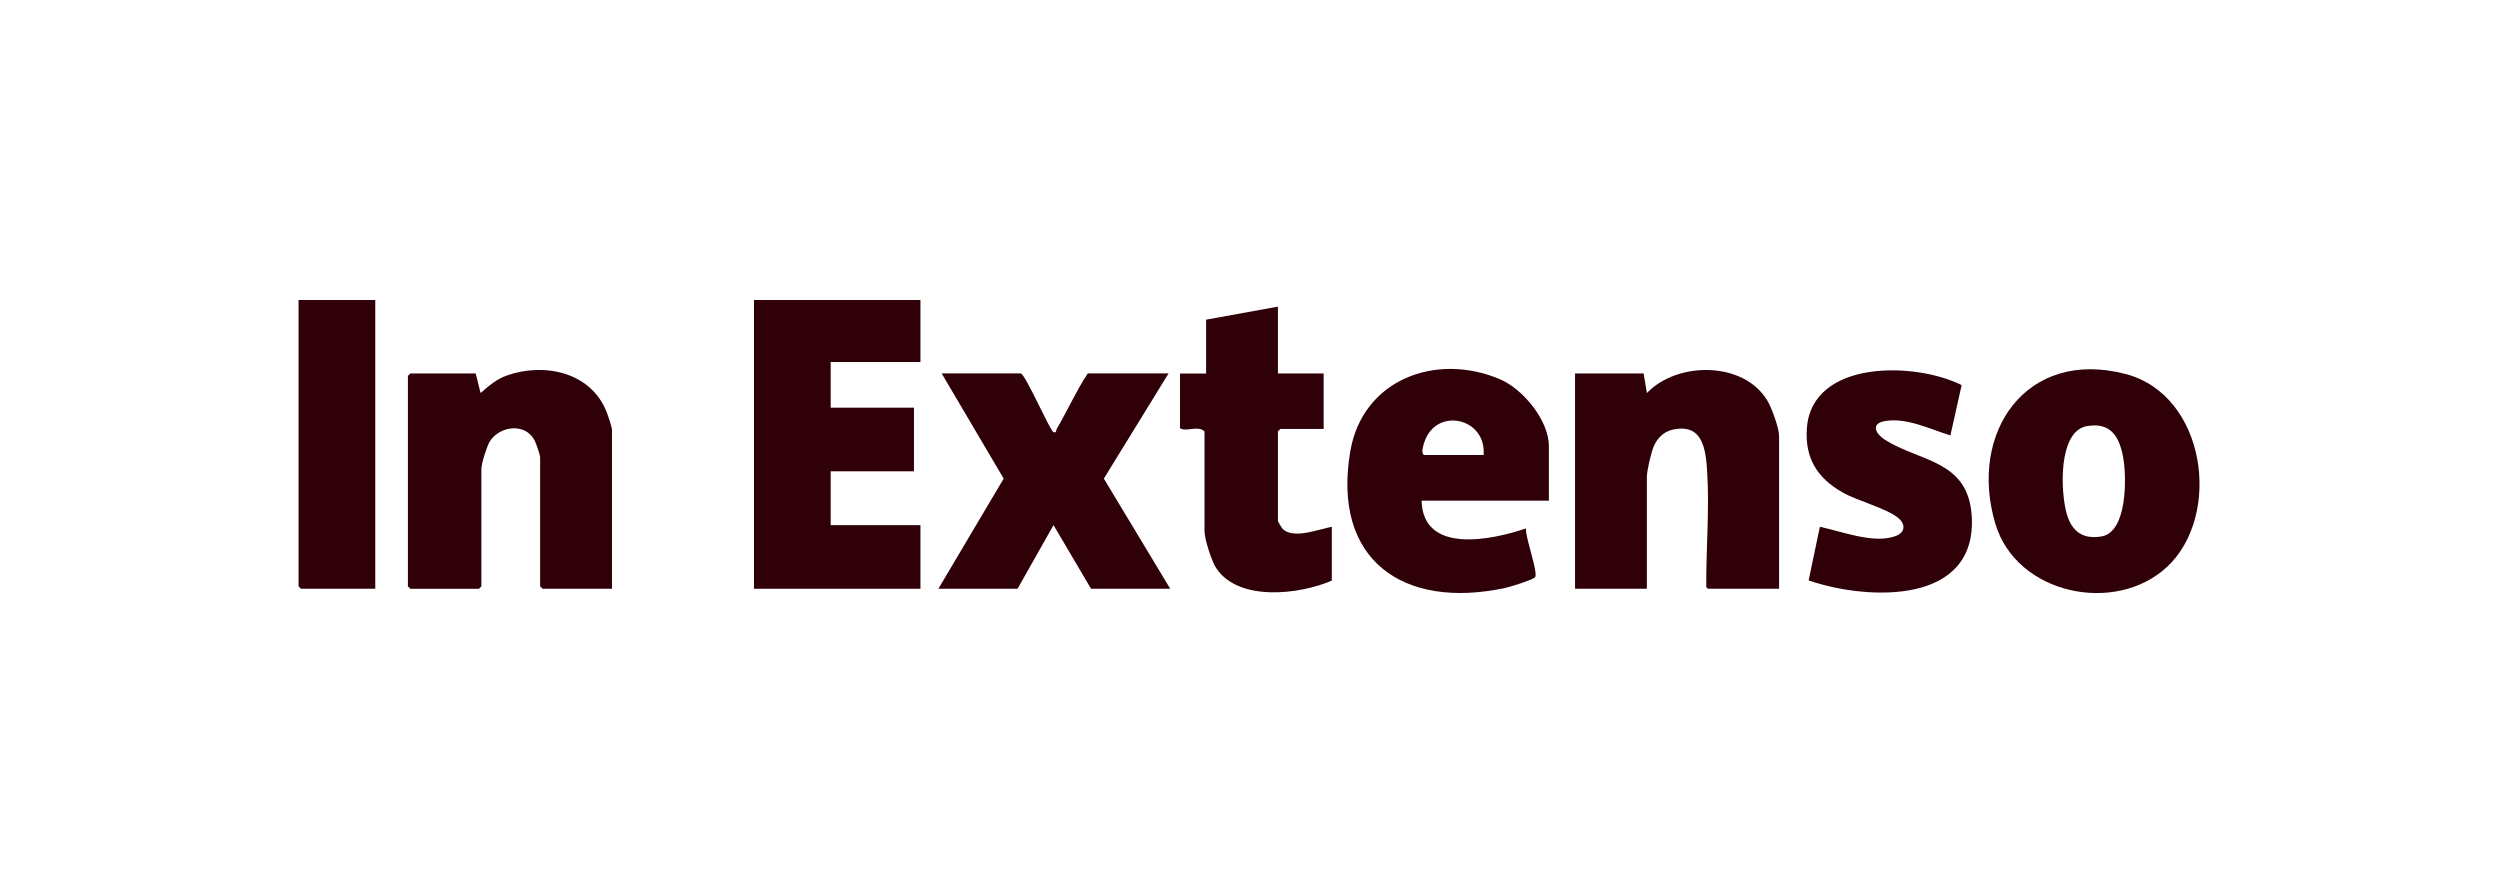 <svg xmlns="http://www.w3.org/2000/svg" width="1209" height="431" viewBox="0 0 1209 431" fill="none"><path d="M445.129 145.088V175.078H401.719V197.152H441.985V227.927H401.719V253.969H445.129V284.724H364.617V145.088H445.129Z" fill="#2F0008"></path><path d="M295.955 284.724H262.4L261.211 283.535V221.22C261.211 219.991 259.236 214.291 258.49 212.901C253.916 204.301 241.602 205.993 236.866 213.465C235.435 215.741 232.795 224.281 232.795 226.758V283.556L231.606 284.744H198.454L197.265 283.556V181.784L198.454 180.596H230.034L232.412 190.062C236.402 186.598 240.07 183.355 245.209 181.562C263.146 175.238 285.455 179.931 293.174 198.763C293.839 200.374 295.955 206.557 295.955 207.826V284.744V284.724Z" fill="#2F0008"></path><path d="M860.345 284.724H826.004C825.197 284.14 825.157 284.039 825.137 283.112C825.077 264.986 826.709 246.416 825.601 228.329C824.915 217.312 823.525 204.623 808.994 207.765C804.581 208.712 801.477 211.854 799.744 215.882C798.474 218.843 796.419 227.705 796.419 230.686V284.724H761.695V180.595H794.847L796.439 190.062C811.11 174.714 843.194 174.573 854.702 193.747C856.858 197.353 860.365 206.98 860.365 210.968V284.724H860.345Z" fill="#2F0008"></path><path d="M1047.93 274.191C1023.02 297.353 975.117 287.605 964.919 253.184C951.86 209.136 979.893 168.391 1027.84 180.838C1066.93 190.989 1074.71 249.277 1047.93 274.211V274.191ZM1009.32 206.034C995.088 208.451 996.479 238.34 999.502 248.612C1001.98 257.051 1007.2 260.858 1016.19 259.448C1028.87 257.454 1028.46 230.667 1026.79 221.341C1025 211.311 1020.84 204.081 1009.32 206.055V206.034Z" fill="#2F0008"></path><path d="M749.038 242.126H687.47C688.156 268.248 721.509 261.138 737.994 255.539C737.37 259.306 744.302 277.714 742.247 279.285C740.453 280.675 730.457 283.777 727.757 284.361C678.462 294.874 644.081 270.746 652.988 218.319C658.913 183.455 694.484 170.283 725.338 183.375C736.503 188.108 749.038 203.314 749.038 215.701V242.126ZM717.458 220.031C718.95 202.065 694.484 196.567 688.801 213.868C688.277 215.479 687.067 219.024 688.639 220.031H717.458Z" fill="#2F0008"></path><path d="M493.678 180.596C496.056 181.281 507.906 208.592 509.478 208.995C511.05 209.398 510.566 208.23 511.03 207.424C516.229 198.582 520.381 189.156 526.044 180.576H565.121L533.823 231.452L565.907 284.704H527.616L509.478 253.929L492.106 284.704H453.815L485.375 231.452L455.387 180.576H493.678V180.596Z" fill="#2F0008"></path><path d="M618.003 148.249V180.595H640.111V207.423H619.192L618.003 208.611V251.995C618.003 252.216 619.937 255.459 620.421 255.902C625.721 260.836 637.813 255.902 644.061 254.754V280.796C628.361 287.543 598.998 291.068 588.156 274.754C585.899 271.37 582.493 260.615 582.493 256.748V208.631C579.45 205.53 573.424 209.095 570.643 207.06V180.636H583.279V154.593L618.003 148.289V148.249Z" fill="#2F0008"></path><path d="M948.656 186.214L943.215 210.565C933.4 207.584 921.973 201.743 911.433 203.656C904.52 204.905 907.04 209.779 911.534 212.659C928.241 223.294 951.457 222.408 953.473 248.852C956.798 292.679 903.432 290.564 874.653 280.695L880.095 254.754C890.635 256.989 906.052 263.092 916.592 259.285C921.348 257.553 921.752 253.606 917.963 250.464C912.38 245.831 898.213 242.226 890.917 238.057C878.825 231.129 872.739 221.501 873.807 207.06C876.306 173.667 926.528 175.036 948.676 186.255L948.656 186.214Z" fill="#2F0008"></path><path d="M181.485 145.088V284.724H145.572L144.383 283.536V145.088H181.485Z" fill="#2F0008"></path></svg>